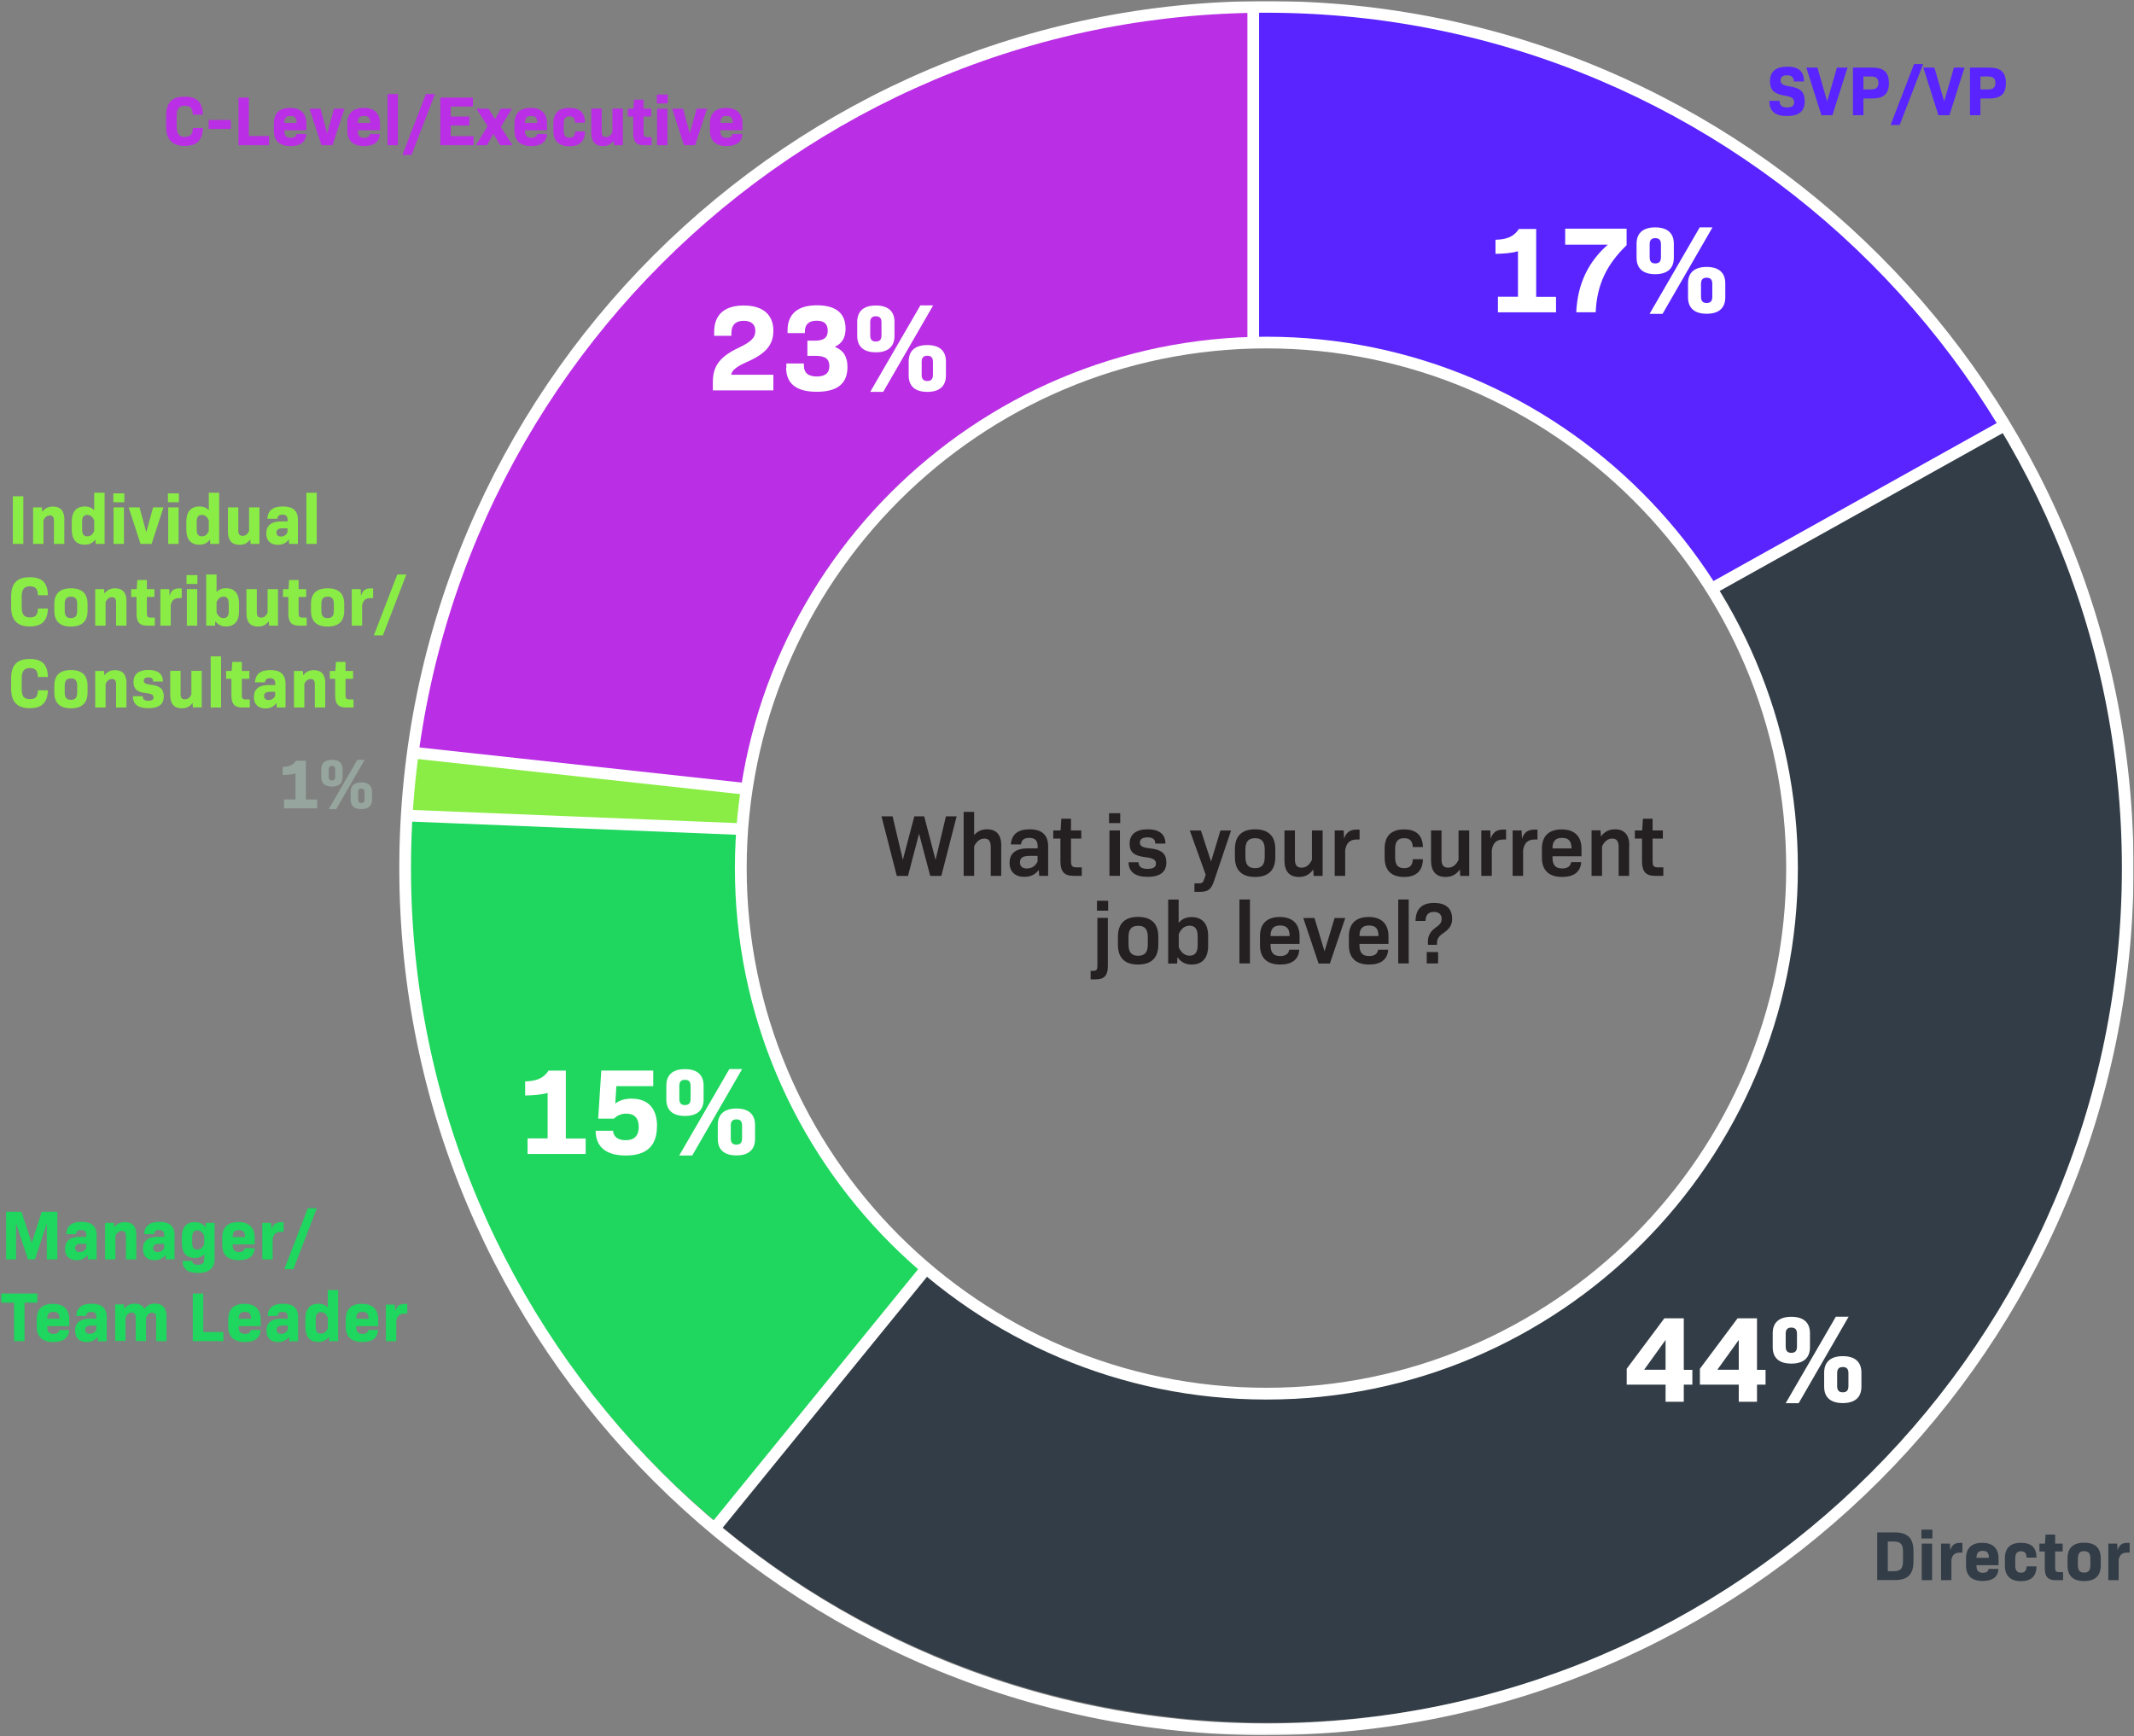<svg xmlns="http://www.w3.org/2000/svg" xmlns:xlink="http://www.w3.org/1999/xlink" width="1251" height="1018"><rect width="100%" height="100%" fill="#808080" stroke="none"/><defs><path id="a" d="M0 0h1250v1016.728H0z"/><path id="c" d="M0 0h1250v1016.728H0z"/><path id="e" d="M0 0h1250v1016.728H0z"/><path id="g" d="M0 0h1250v1016.728H0z"/><path id="i" d="M0 0h1250v1016.728H0z"/><path id="m" d="M0 0h1250v1016.728H0z"/><path id="o" d="M0 0h1250v1016.728H0z"/><path id="q" d="M0 0h1250v1016.728H0z"/><path id="s" d="M0 0h1250v1016.728H0z"/><path id="u" d="M0 0h1250v1016.728H0z"/><path id="w" d="M0 0h1250v1016.728H0z"/><path id="y" d="M0 0h1250v1016.728H0z"/><path id="A" d="M0 0h1250v1016.728H0z"/><path id="C" d="M0 0h1250v1016.728H0z"/><path id="E" d="M0 0h1250v1016.728H0z"/><path id="G" d="M0 0h1250v1016.728H0z"/><path id="I" d="M0 0h1250v1016.728H0z"/><path id="K" d="M0 0h1250v1016.728H0z"/><path id="M" d="M0 0h1250v1016.728H0z"/><path id="O" d="M0 0h1250v1016.728H0z"/><path id="Q" d="M0 0h1250v1016.728H0z"/><path id="S" d="M0 0h1250v1016.728H0z"/><path id="U" d="M0 0h1250v1016.728H0z"/><path id="W" d="M0 0h1250v1016.728H0z"/><path id="k" d="M196.794 504.911c0-170.173 137.944-308.117 308.176-308.117S813.146 334.738 813.146 504.91c0 170.173-137.944 308.176-308.176 308.176S196.794 675.143 196.794 504.911M0 504.911c0 278.9 226.07 504.911 504.911 504.911 278.84 0 504.911-226.07 504.911-504.911C1009.822 226.071 783.81 0 504.911 0 226.011 0 0 226.07 0 504.911"/></defs><g fill="none" fill-rule="evenodd" transform="translate(.75 .62)"><path fill="#241F21" fill-rule="nonzero" d="m560.042 477.995-8.972 34.944h-6.493l-6.552-24.791-6.493 24.791h-6.552l-8.972-34.944h6.493l6.021 25.499 6.729-25.499h5.784l6.67 25.558 6.08-25.558z"/><mask id="b" fill="#fff"><use xlink:href="#a"/></mask><g fill="#241F21" fill-rule="nonzero" mask="url(#b)"><path d="M586.19 495.29v17.59h-6.139V495.82c0-3.305-1.24-4.781-3.719-4.781s-4.545 1.476-6.02 4.545v17.295h-6.139v-37.482h6.139v13.576c2.066-2.302 4.486-3.364 7.555-3.364 5.549 0 8.382 3.305 8.382 9.68m21.25 9.267v-3.365h-4.84c-3.956 0-5.49 1.3-5.49 3.778 0 2.302 1.357 3.6 4.073 3.6 2.833 0 4.899-1.357 6.256-4.013m6.198-8.913v17.236h-5.253l-.236-3.483c-2.007 2.715-4.782 4.073-8.5 4.073-5.313 0-8.618-2.951-8.618-8.205 0-5.49 3.542-8.5 10.802-8.5h5.666v-1.18c0-3.365-1.475-4.958-4.899-4.958-3.128 0-4.722 1.357-4.84 3.836h-5.962c.414-5.843 4.014-8.853 11.038-8.853s10.802 3.187 10.802 10.034m19.715 12.277v4.959h-4.958c-5.313 0-7.556-2.538-7.556-8.5v-13.34h-4.19v-4.781h4.308l.414-6.847h5.666v6.847h6.02v4.781h-6.02v13.163c0 2.951.708 3.718 3.306 3.718h3.01Z"/></g><path fill="#241F21" fill-rule="nonzero" d="M649.643 486.259h6.14v26.62h-6.14v-26.62Zm-.236-10.094h6.552v5.785h-6.552v-5.785Z"/><mask id="d" fill="#fff"><use xlink:href="#c"/></mask><g fill="#241F21" fill-rule="nonzero" mask="url(#d)"><path d="M660.8 504.911h5.903c0 2.598 1.652 3.896 5.312 3.896 3.246 0 4.9-1.062 4.9-3.128 0-2.184-1.654-3.188-6.14-3.719-6.788-.826-9.326-2.951-9.326-7.91 0-5.489 3.778-8.44 10.566-8.44s10.448 2.892 10.448 8.381H676.5c0-2.479-1.417-3.66-4.545-3.66-2.951 0-4.486 1.122-4.486 3.011 0 2.125 1.535 2.952 5.902 3.424 6.966.767 9.622 3.187 9.622 8.263 0 5.608-3.719 8.441-10.98 8.441-7.26 0-11.155-2.892-11.155-8.618m60.089-18.593-9.917 29.395c-1.711 5.135-3.541 6.611-8.263 6.611h-3.306v-4.958h2.656c1.712 0 2.48-.531 3.01-2.361l.945-2.656-9.326-25.972h6.493l5.961 18.18 5.49-18.18h6.198l.059-.059Zm19.714 15.524v-4.368c0-4.545-1.77-6.61-5.666-6.61-3.896 0-5.667 2.065-5.667 6.61v4.368c0 4.545 1.771 6.61 5.667 6.61s5.666-2.065 5.666-6.61m-17.471.118v-4.663c0-7.673 4.013-11.628 11.805-11.628 7.791 0 11.864 3.895 11.864 11.628v4.663c0 7.732-4.073 11.628-11.864 11.628-7.792 0-11.805-3.896-11.805-11.628m51.412-15.642v26.68h-5.254l-.236-3.778c-2.184 3.01-4.84 4.368-8.382 4.368-5.607 0-8.5-3.305-8.5-9.68v-17.59h6.14v17.059c0 3.364 1.239 4.78 3.836 4.78 2.597 0 4.604-1.416 6.139-4.603v-17.236H774.603Zm21.662-.531v5.843h-1.416c-4.132 0-6.257 1.771-7.025 6.198v15.11h-6.138v-26.62h5.253l.236 4.9c1.18-3.72 3.424-5.372 7.201-5.372h1.89v-.06Zm14.698 16.468v-5.253c0-7.438 3.896-11.274 11.392-11.274 7.083 0 10.86 3.423 11.038 10.33h-5.903c-.236-3.601-1.77-5.195-5.076-5.195-3.6 0-5.312 1.889-5.312 6.257v5.076c0 4.368 1.711 6.257 5.312 6.257 3.305 0 4.9-1.594 5.076-5.253h5.903c-.177 6.906-3.955 10.388-11.038 10.388-7.496 0-11.392-3.837-11.392-11.333m49.582-15.937v26.68h-5.253l-.237-3.778c-2.184 3.01-4.84 4.368-8.381 4.368-5.608 0-8.5-3.305-8.5-9.68v-17.59h6.139v17.059c0 3.364 1.24 4.78 3.836 4.78 2.598 0 4.604-1.416 6.14-4.603v-17.236h6.256Zm21.604-.531v5.843h-1.358c-4.132 0-6.257 1.771-7.024 6.198v15.11h-6.139v-26.62h5.253l.236 4.9c1.181-3.72 3.424-5.372 7.202-5.372h1.889l-.06-.06Zm18.416 0v5.843h-1.417c-4.132 0-6.257 1.771-7.024 6.198v15.11h-6.139v-26.62h5.254l.236 4.9c1.18-3.72 3.423-5.372 7.2-5.372h1.89v-.06Zm8.795 11.097h11.156c0-4.31-1.712-6.198-5.549-6.198-3.837 0-5.607 1.889-5.607 6.198m0 5.43c0 4.31 1.77 6.316 5.666 6.316 3.247 0 4.958-1.417 5.254-3.719h5.902c-.354 5.726-4.309 8.677-11.156 8.677-7.791 0-11.864-3.896-11.864-11.333v-5.253c0-7.32 4.014-11.274 11.569-11.274 7.555 0 11.628 4.014 11.628 11.333v4.427h-17v.826Zm44.919-6.965v17.59h-6.14V495.82c0-3.305-1.239-4.78-3.718-4.78s-4.545 1.475-6.02 4.544v17.295h-6.14V486.2h5.254l.236 3.66c2.125-2.952 4.781-4.25 8.264-4.25 5.548 0 8.382 3.305 8.382 9.68m19.95 12.632v4.958h-4.958c-5.312 0-7.555-2.538-7.555-8.5v-13.34h-4.19v-4.78h4.308l.413-6.848h5.667v6.847h6.02v4.781h-6.02v13.163c0 2.951.708 3.719 3.305 3.719h3.01Zm-332.022 19.596h6.552v5.785h-6.552v-5.785Zm-3.66 41.083h1.417c1.888 0 2.479-.65 2.479-2.834v-28.214h6.138v28.274c0 5.37-2.065 7.732-6.906 7.732h-3.187v-4.958h.059Zm33.468-15.465v-4.368c0-4.545-1.77-6.611-5.667-6.611-3.895 0-5.666 2.066-5.666 6.61v4.369c0 4.545 1.77 6.61 5.666 6.61 3.896 0 5.667-2.065 5.667-6.61m-17.53.118v-4.663c0-7.674 4.013-11.628 11.804-11.628 7.792 0 11.865 3.895 11.865 11.628v4.663c0 7.732-4.073 11.628-11.865 11.628-7.791 0-11.805-3.896-11.805-11.628m46.749-5.194c0-4.073-1.712-5.962-4.663-5.962-2.951 0-5.017 1.77-6.434 4.958v7.674c1.417 3.246 3.6 4.958 6.434 4.958 3.01 0 4.663-1.948 4.663-5.962v-5.725.059Zm6.139 0v5.843c0 7.26-3.483 10.98-9.68 10.98-3.601 0-6.198-1.359-8.323-4.31l-.177 3.719h-5.254V526.81h6.139v13.635c2.007-2.36 4.427-3.364 7.614-3.364 6.14 0 9.68 3.777 9.68 11.038"/></g><path fill="#241F21" fill-rule="nonzero" d="M725.846 526.751h6.139v37.482h-6.139z"/><mask id="f" fill="#fff"><use xlink:href="#e"/></mask><path fill="#241F21" fill-rule="nonzero" d="M744.086 548.177h11.156c0-4.309-1.712-6.197-5.549-6.197-3.837 0-5.607 1.888-5.607 6.197m0 5.43c0 4.31 1.77 6.317 5.666 6.317 3.247 0 4.958-1.417 5.253-3.72h5.903c-.354 5.726-4.309 8.678-11.156 8.678-7.791 0-11.864-3.896-11.864-11.333v-5.254c0-7.319 4.014-11.274 11.569-11.274 7.555 0 11.628 4.014 11.628 11.333v4.427h-17v.827Z" mask="url(#f)"/><path fill="#241F21" fill-rule="nonzero" d="m787.883 537.612-9.031 26.679h-6.611l-8.972-26.679h6.552l5.903 19.537 5.902-19.537z"/><mask id="h" fill="#fff"><use xlink:href="#g"/></mask><path fill="#241F21" fill-rule="nonzero" d="M796.206 548.177h11.156c0-4.309-1.712-6.197-5.549-6.197-3.836 0-5.607 1.888-5.607 6.197m0 5.43c0 4.31 1.77 6.317 5.666 6.317 3.247 0 4.959-1.417 5.254-3.72h5.902c-.354 5.726-4.309 8.678-11.156 8.678-7.791 0-11.864-3.896-11.864-11.333v-5.254c0-7.319 4.014-11.274 11.57-11.274 7.555 0 11.627 4.014 11.627 11.333v4.427h-17v.827Z" mask="url(#h)"/><path fill="#241F21" fill-rule="nonzero" d="M818.931 526.751h6.139v37.482h-6.139z"/><mask id="j" fill="#fff"><use xlink:href="#i"/></mask><g fill-rule="nonzero" mask="url(#j)"><path fill="#241F21" d="M835.635 557.562h6.67v6.67h-6.67v-6.67Zm.65-5.548c0-4.014 1.357-6.552 4.84-8.972 2.478-1.771 3.246-2.952 3.246-4.958 0-2.598-1.653-4.073-4.545-4.073-3.188 0-4.9 1.83-4.9 5.312h-5.843c0-6.906 3.719-10.566 10.802-10.566s10.624 3.365 10.624 9.208c0 3.542-1.298 5.844-4.84 8.264-3.01 2.007-4.013 3.542-4.013 6.08v1.003h-5.313v-1.24l-.059-.058Z"/><path fill="#96A69E" d="M185.165 468.078v5.254h-19.42v-5.254h6.73V452.85c-2.362.708-5.018.826-7.497.885v-4.722c3.896-.06 6.198-1.122 7.791-3.6h5.785v22.724h6.67l-.059-.059Zm2.42-13.044v-4.664c0-3.6 2.184-5.489 6.257-5.489 4.073 0 6.257 1.889 6.257 5.49v4.663c0 3.6-2.184 5.489-6.257 5.489-4.073 0-6.257-1.889-6.257-5.49m21.131-10.152h4.31l-16.705 28.923h-4.368l16.763-28.923Zm-12.985 9.975v-4.308c0-1.417-.59-2.066-1.89-2.066-1.298 0-1.888.649-1.888 2.066v4.308c0 1.417.59 2.125 1.889 2.125 1.298 0 1.889-.649 1.889-2.125m9.09 13.4v-4.664c0-3.6 2.184-5.49 6.257-5.49 4.072 0 6.256 1.89 6.256 5.49v4.663c0 3.601-2.184 5.49-6.256 5.49-4.073 0-6.257-1.889-6.257-5.49m8.145-.177v-4.309c0-1.416-.649-2.066-1.888-2.066-1.24 0-1.89.65-1.89 2.066v4.31c0 1.416.591 2.124 1.89 2.124 1.298 0 1.888-.649 1.888-2.125"/></g><g transform="translate(234.512 1.653)"><mask id="l" fill="#fff"><use xlink:href="#k"/></mask><g fill-rule="nonzero" mask="url(#l)"><path fill="#333D47" d="M943.83 246.789 497.829 497.474 186.523 891.769c87.418 72.485 199.627 116.046 322.107 116.046 278.84 0 504.911-226.07 504.911-504.911 0-93.498-25.44-181.034-69.71-256.115"/><path fill="#5924FF" d="M507.154 493.696 941.647 243.07C853.344 96.213 692.437-2.066 508.63-2.066c-3.305 0-6.67 0-9.975.118l8.5 495.644Z"/><path fill="#BA2EE5" d="m507.154 493.696-8.5-495.644C245.02 2.952 37.247 194.846 7.38 441.576l499.716 52.12h.06Z"/><path fill="#8AED45" d="M7.438 441.576c-1.299 10.683-2.243 21.485-2.893 32.405l502.61 19.774-499.717-52.12v-.06Z"/><path fill="#1FD65E" d="m187.29 892.36 319.864-398.664L4.545 473.922a520.673 520.673 0 0 0-.826 28.923c0 156.774 71.48 296.902 183.572 389.515"/></g></g><mask id="n" fill="#fff"><use xlink:href="#m"/></mask><path fill="#FFF" fill-rule="nonzero" d="M741.665 203.64c-168.047 0-304.693 136.706-304.693 304.695 0 167.988 136.705 304.693 304.693 304.693 167.99 0 304.694-136.705 304.694-304.693 0-167.99-136.705-304.694-304.694-304.694m0 616.293c-171.825 0-311.6-139.774-311.6-311.54 0-171.767 139.775-311.6 311.6-311.6 171.826 0 311.541 139.774 311.541 311.6 0 171.825-139.774 311.54-311.54 311.54m0-813.087c-276.539 0-501.488 224.95-501.488 501.488s224.95 501.487 501.487 501.487c276.539 0 501.488-225.008 501.488-501.487 0-276.48-225.008-501.488-501.488-501.488m0 1009.881c-280.315 0-508.334-228.019-508.334-508.334C233.331 228.078 461.35 0 741.665 0 1021.981 0 1250 228.078 1250 508.335c0 280.256-228.019 508.334-508.335 508.334" mask="url(#n)"/><path fill="#FFF" fill-rule="nonzero" d="M730.51 3.778h6.847v196.026h-6.847zM998.837 342.763l173.158-96.577 3.336 5.98-173.159 96.577zM415.314 893.554l123.017-151.102 5.31 4.323-123.017 151.102zM237.734 480.972l.278-6.841 195.04 7.902-.278 6.841zM240.96 444.038l.742-6.807 193.289 21.066-.742 6.807z"/><mask id="p" fill="#fff"><use xlink:href="#o"/></mask><path fill="#BA2EE5" fill-rule="nonzero" d="M96.626 73.665v-6.257c0-7.791 3.424-11.333 10.86-11.333 7.438 0 10.508 3.305 10.685 10.566h-5.844c-.118-3.66-1.417-5.254-4.722-5.254-3.424 0-4.781 1.712-4.781 6.14v5.96c0 4.428 1.298 6.14 4.78 6.14 3.484 0 4.605-1.535 4.723-5.195h5.844c-.177 7.201-3.542 10.507-10.684 10.507-7.142 0-10.86-3.6-10.86-11.333" mask="url(#p)"/><path fill="#BA2EE5" fill-rule="nonzero" d="M121.535 69.71h12.986v5.253h-12.986zM156.951 79.154v5.372h-17.944v-27.92h6.139v22.548z"/><mask id="r" fill="#fff"><use xlink:href="#q"/></mask><path fill="#BA2EE5" fill-rule="nonzero" d="M165.923 71.422h7.26c0-2.892-1.062-4.073-3.6-4.073-2.539 0-3.66 1.18-3.66 4.073m0 4.663c0 2.774 1.121 4.132 3.719 4.132 2.066 0 3.246-.827 3.364-2.302h5.785c-.236 4.663-3.424 7.083-9.208 7.083-6.493 0-9.799-3.07-9.799-9.09v-4.191c0-5.962 3.306-9.09 9.503-9.09 6.198 0 9.563 3.246 9.563 9.208v3.896h-12.986v.413l.059-.06Z" mask="url(#r)"/><path fill="#BA2EE5" fill-rule="nonzero" d="m201.162 63.099-7.024 21.427h-6.434l-7.024-21.427h6.433l3.955 14.58 3.955-14.58z"/><mask id="t" fill="#fff"><use xlink:href="#s"/></mask><path fill="#BA2EE5" fill-rule="nonzero" d="M209.012 71.422h7.26c0-2.892-1.062-4.073-3.6-4.073-2.538 0-3.66 1.18-3.66 4.073m0 4.663c0 2.774 1.122 4.132 3.719 4.132 2.066 0 3.246-.827 3.364-2.302h5.785c-.236 4.663-3.424 7.083-9.208 7.083-6.493 0-9.799-3.07-9.799-9.09v-4.191c0-5.962 3.306-9.09 9.563-9.09 6.256 0 9.562 3.246 9.562 9.208v3.896h-13.045v.413l.06-.06Z" mask="url(#t)"/><path fill="#BA2EE5" fill-rule="nonzero" d="M226.425 54.54h6.08v29.985h-6.08zM248.914 54.54h5.312l-13.753 35.711h-5.312zM276.892 79.213v5.313h-19.537v-27.92h19.124v5.254h-12.986v5.843h10.92v5.254h-10.92v6.256zM292.534 84.526l-4.072-6.729-3.66 6.729h-6.552l6.847-11.156-6.552-10.271h7.142l3.778 6.198 3.364-6.198h6.552l-6.552 10.684 6.848 10.743z"/><mask id="v" fill="#fff"><use xlink:href="#u"/></mask><g fill="#BA2EE5" fill-rule="nonzero" mask="url(#v)"><path d="M306.996 71.422h7.26c0-2.892-1.063-4.073-3.6-4.073-2.539 0-3.66 1.18-3.66 4.073m0 4.663c0 2.774 1.121 4.132 3.718 4.132 2.066 0 3.247-.826 3.365-2.302h5.784c-.236 4.663-3.423 7.083-9.208 7.083-6.493 0-9.798-3.07-9.798-9.09v-4.19c0-5.962 3.305-9.09 9.503-9.09s9.562 3.246 9.562 9.207v3.896h-12.985v.413l.059-.059Zm16.645-.177v-4.19c0-6.021 3.188-9.09 9.385-9.09 6.198 0 9.09 2.832 9.15 8.676h-5.785c-.118-2.48-1.004-3.719-3.306-3.719s-3.364 1.299-3.364 4.25v4.132c0 2.892 1.062 4.191 3.364 4.191 2.302 0 3.188-1.299 3.306-3.719h5.784c-.059 5.844-3.128 8.677-9.149 8.677-6.02 0-9.385-3.07-9.385-9.09M364.37 63.1v21.427h-5.194l-.177-2.656c-1.653 2.184-3.66 3.128-6.316 3.128-4.486 0-6.788-2.597-6.788-7.732V63.04h6.08v13.694c0 2.066.767 3.01 2.479 3.01 1.712 0 2.892-.826 3.837-2.892V63.04h6.08v.06Zm16.823 16.646v4.78h-4.486c-4.368 0-6.257-2.065-6.257-6.964v-9.858h-3.128V63.1h3.246l.354-5.312h5.608v5.312h4.427v4.604h-4.427v9.504c0 2.007.472 2.597 2.243 2.597h2.36l.06-.06Z"/></g><path fill="#BA2EE5" fill-rule="nonzero" d="M384.438 63.1h6.08v21.426h-6.08V63.099Zm-.118-8.265h6.375v5.195h-6.375v-5.195ZM413.715 63.099l-6.965 21.427h-6.493l-6.965-21.427h6.375l3.955 14.58 4.014-14.58z"/><mask id="x" fill="#fff"><use xlink:href="#w"/></mask><g fill-rule="nonzero" mask="url(#x)"><path fill="#BA2EE5" d="M421.566 71.422h7.26c0-2.893-1.063-4.073-3.6-4.073-2.539 0-3.66 1.18-3.66 4.073m0 4.663c0 2.774 1.121 4.132 3.718 4.132 2.066 0 3.247-.827 3.365-2.302h5.784c-.236 4.663-3.423 7.083-9.208 7.083-6.493 0-9.798-3.07-9.798-9.09v-4.191c0-5.962 3.305-9.09 9.503-9.09s9.562 3.246 9.562 9.208v3.896h-12.985v.413l.059-.06Z"/><path fill="#5924FF" d="M1036.443 58.495h6.02c0 2.715 1.535 3.896 4.486 3.896 2.716 0 4.073-1.004 4.073-3.01 0-2.303-1.475-3.306-5.607-3.955-6.198-1.004-8.56-3.306-8.56-8.382 0-5.726 3.483-8.559 10.153-8.559s9.799 2.774 9.799 8.677h-5.962c0-2.42-1.298-3.66-3.955-3.66-2.656 0-3.836 1.122-3.836 2.952 0 2.065 1.416 3.01 5.371 3.6 6.552.945 8.795 3.424 8.795 8.736 0 5.785-3.424 8.618-10.389 8.618s-10.33-2.774-10.33-8.913"/></g><path fill="#5924FF" fill-rule="nonzero" d="m1082.306 39.016-8.854 27.92h-6.434l-8.853-27.92h6.492l5.726 19.833 5.726-19.833z"/><mask id="z" fill="#fff"><use xlink:href="#y"/></mask><path fill="#5924FF" fill-rule="nonzero" d="M1100.427 48.047c0-2.656-1.298-3.836-4.427-3.836h-4.368v7.614H1096c3.129 0 4.427-1.18 4.427-3.837m6.14.118c0 6.375-3.011 9.031-10.035 9.031h-4.9v9.799h-6.138v-27.92h11.038c7.083 0 10.034 2.716 10.034 9.09" mask="url(#z)"/><path fill="#5924FF" fill-rule="nonzero" d="M1121.323 36.95h5.312l-13.753 35.711h-5.312zM1150.895 39.016l-8.854 27.92h-6.434l-8.854-27.92h6.493l5.726 19.833 5.725-19.833z"/><mask id="B" fill="#fff"><use xlink:href="#A"/></mask><g fill-rule="nonzero" mask="url(#B)"><path fill="#5924FF" d="M1169.016 48.047c0-2.656-1.299-3.837-4.427-3.837h-4.368v7.615h4.368c3.128 0 4.427-1.18 4.427-3.837m6.139.118c0 6.375-3.01 9.031-10.035 9.031h-4.899v9.798h-6.139V39.016h11.038c7.083 0 10.035 2.715 10.035 9.09"/><path fill="#333D47" d="M1114.83 909.064c0-4.368-1.417-5.903-5.549-5.903h-3.364v17.413h3.364c4.132 0 5.549-1.535 5.549-5.903v-5.666.059Zm6.138-.177v5.902c0 7.615-3.305 10.98-10.86 10.98h-10.389v-27.92h10.389c7.496 0 10.86 3.423 10.86 10.979"/></g><path fill="#333D47" fill-rule="nonzero" d="M1125.809 904.401h6.08v21.427h-6.08V904.4Zm-.177-8.205h6.433v5.195h-6.433v-5.195Z"/><mask id="D" fill="#fff"><use xlink:href="#C"/></mask><g fill="#333D47" fill-rule="nonzero" mask="url(#D)"><path d="M1149.656 903.988v5.667h-1.18c-3.188 0-4.664 1.18-5.254 4.19v11.983h-6.08V904.4h5.194l.236 3.955c.827-3.01 2.539-4.368 5.49-4.368h1.594Zm8.263 8.736h7.26c0-2.892-1.062-4.073-3.6-4.073-2.538 0-3.66 1.18-3.66 4.073m0 4.663c0 2.774 1.122 4.132 3.719 4.132 2.066 0 3.246-.826 3.364-2.302h5.785c-.236 4.663-3.424 7.083-9.208 7.083-6.493 0-9.798-3.07-9.798-9.09v-4.19c0-5.962 3.305-9.09 9.503-9.09s9.562 3.246 9.562 9.207v3.896h-13.045v.413l.118-.059Zm16.646-.177v-4.19c0-6.021 3.187-9.09 9.385-9.09s9.09 2.832 9.149 8.676h-5.785c-.118-2.48-1.003-3.719-3.305-3.719-2.302 0-3.365 1.299-3.365 4.25v4.132c0 2.892 1.063 4.191 3.365 4.191 2.302 0 3.187-1.299 3.305-3.719h5.785c-.06 5.844-3.187 8.677-9.15 8.677-5.96 0-9.384-3.07-9.384-9.09m34.117 3.719v4.78h-4.486c-4.368 0-6.257-2.065-6.257-6.964v-9.858h-3.128v-4.604h3.246l.354-5.312h5.608v5.312h4.427v4.604h-4.427v9.504c0 2.007.472 2.597 2.243 2.597h2.36l.06-.06Zm15.996-4.073v-3.719c0-3.128-1.062-4.427-3.66-4.427-2.597 0-3.66 1.299-3.66 4.427v3.719c0 3.128 1.063 4.427 3.66 4.427 2.598 0 3.66-1.299 3.66-4.427m-13.399.118v-3.955c0-6.138 3.246-9.267 9.74-9.267 6.492 0 9.739 3.07 9.739 9.267v3.955c0 6.139-3.247 9.267-9.74 9.267s-9.739-3.07-9.739-9.267m36.42-13.104v5.667h-1.181c-3.188 0-4.663 1.18-5.254 4.19v11.983h-6.08V904.4h5.195l.236 3.955c.826-3.01 2.48-4.368 5.49-4.368h1.593Z"/></g><path fill="#1FD65E" fill-rule="nonzero" d="m23.729 709.85-5.903 18.239-5.962-18.239H2.833v27.92h5.844v-21.073l6.965 21.073h4.132l6.906-21.073v21.073h6.198v-27.92z"/><mask id="F" fill="#fff"><use xlink:href="#E"/></mask><g fill="#1FD65E" fill-rule="nonzero" mask="url(#F)"><path d="M49.819 731.1v-2.48h-2.834c-2.774 0-3.66.945-3.66 2.48 0 1.535.886 2.36 2.657 2.36 1.77 0 3.01-.825 3.837-2.42m6.08-7.082v13.812h-5.136l-.177-2.656c-1.476 2.066-3.6 3.128-6.434 3.128-4.25 0-6.788-2.361-6.788-6.67 0-4.545 2.833-7.024 8.559-7.024h3.955v-.708c0-2.243-.886-3.306-3.01-3.306-2.126 0-2.893.945-3.011 2.42h-5.844c.354-4.78 3.188-7.201 9.09-7.201 5.903 0 8.854 2.538 8.854 8.146m23.198-.355v14.226h-6.08v-13.694c0-2.007-.767-3.01-2.361-3.01-1.594 0-2.892.944-3.778 2.833v13.87h-6.08v-21.426h5.195l.177 2.597c1.653-2.125 3.6-3.069 6.257-3.069 4.427 0 6.729 2.597 6.729 7.732m16.29 7.497v-2.48h-2.832c-2.775 0-3.66.945-3.66 2.48 0 1.535.885 2.36 2.656 2.36 1.771 0 3.01-.825 3.837-2.42m6.08-7.082v13.812h-5.136l-.177-2.656c-1.475 2.066-3.6 3.128-6.434 3.128-4.25 0-6.788-2.361-6.788-6.67 0-4.545 2.834-7.024 8.56-7.024h3.954v-.708c0-2.243-.885-3.306-3.01-3.306s-2.893.945-3.01 2.42H83.7c.354-4.78 3.187-7.201 9.09-7.201 5.902 0 8.854 2.538 8.854 8.146m17.353 4.84v-4.722c-.885-2.125-2.243-3.247-4.072-3.247-1.83 0-3.01 1.122-3.01 3.896v3.423c0 2.775 1.003 3.896 2.95 3.896 1.948 0 3.306-1.121 4.132-3.305m6.08-12.337v20.837c0 5.843-3.187 8.558-9.798 8.558-5.726 0-8.854-2.066-9.09-7.083h5.725c.177 1.653 1.18 2.302 3.306 2.302 2.656 0 3.777-1.003 3.777-3.777v-2.48c-1.416 1.535-3.246 2.243-5.548 2.243-4.9 0-7.614-3.01-7.614-8.794v-3.483c0-5.785 2.774-8.795 7.614-8.795 2.715 0 4.663.944 6.257 3.07l.177-2.598h5.194Zm10.566 8.323h7.26c0-2.892-1.062-4.073-3.6-4.073-2.539 0-3.66 1.18-3.66 4.073m0 4.663c0 2.774 1.121 4.132 3.718 4.132 2.066 0 3.247-.826 3.365-2.302h5.785c-.237 4.663-3.424 7.083-9.209 7.083-6.492 0-9.798-3.07-9.798-9.09v-4.19c0-5.963 3.306-9.09 9.503-9.09 6.198 0 9.563 3.245 9.563 9.207v3.896h-12.986v.413l.059-.059Zm29.867-13.399v5.667h-1.18c-3.129 0-4.664 1.18-5.254 4.19v11.983h-6.08v-21.427h5.195l.236 3.955c.826-3.01 2.48-4.368 5.49-4.368h1.593Z"/></g><path fill="#1FD65E" fill-rule="nonzero" d="M179.676 707.784h5.312l-13.753 35.711h-5.312zM0 757.78v5.371h7.496v22.548h6.139v-22.548h7.496v-5.371z"/><mask id="H" fill="#fff"><use xlink:href="#G"/></mask><g fill="#1FD65E" fill-rule="nonzero" mask="url(#H)"><path d="M26.916 772.595h7.26c0-2.892-1.063-4.073-3.6-4.073-2.539 0-3.66 1.18-3.66 4.073m0 4.722c0 2.774 1.121 4.132 3.718 4.132 2.066 0 3.247-.826 3.365-2.302h5.784c-.236 4.663-3.423 7.083-9.208 7.083-6.493 0-9.798-3.07-9.798-9.149v-4.19c0-5.963 3.305-9.09 9.503-9.09s9.562 3.245 9.562 9.207v3.896H26.857v.413h.059Zm28.805 1.712v-2.48h-2.834c-2.774 0-3.66.945-3.66 2.48 0 1.535.886 2.36 2.657 2.36 1.77 0 3.01-.825 3.837-2.42m6.08-7.023v13.812h-5.136l-.177-2.656c-1.476 2.066-3.6 3.128-6.434 3.128-4.25 0-6.788-2.361-6.788-6.67 0-4.545 2.833-7.024 8.559-7.024h3.955v-.708c0-2.243-.886-3.306-3.01-3.306-2.126 0-2.893.945-3.011 2.42h-5.844c.295-4.78 3.188-7.201 9.09-7.201 5.903 0 8.854 2.538 8.854 8.146m35.003-.768v14.58h-6.08v-13.93c0-1.89-.826-2.775-2.302-2.775-1.475 0-2.597.886-3.6 2.893v13.753H78.8v-13.93c0-1.89-.886-2.775-2.361-2.775-1.476 0-2.656.886-3.6 2.893v13.753h-6.08v-21.427h5.194l.177 2.656c1.535-2.184 3.423-3.128 6.08-3.128 2.656 0 4.663 1.003 5.725 3.01 1.653-2.184 3.6-3.01 6.139-3.01 4.368 0 6.788 2.538 6.788 7.32"/></g><path fill="#1FD65E" fill-rule="nonzero" d="M130.212 780.328v5.371h-17.944V757.78h6.139v22.548z"/><mask id="J" fill="#fff"><use xlink:href="#I"/></mask><g fill="#1FD65E" fill-rule="nonzero" mask="url(#J)"><path d="M139.184 772.596h7.26c0-2.893-1.063-4.073-3.6-4.073-2.539 0-3.66 1.18-3.66 4.073m0 4.722c0 2.774 1.121 4.131 3.718 4.131 2.066 0 3.247-.826 3.365-2.302h5.784c-.236 4.664-3.423 7.084-9.208 7.084-6.493 0-9.798-3.07-9.798-9.15v-4.19c0-5.962 3.305-9.09 9.503-9.09s9.562 3.246 9.562 9.208v3.895h-12.985v.414h.059Zm28.746 1.711v-2.479h-2.834c-2.774 0-3.66.945-3.66 2.48 0 1.534.886 2.36 2.657 2.36 1.77 0 3.01-.826 3.837-2.42m6.08-7.024v13.812h-5.136l-.177-2.656c-1.476 2.066-3.6 3.129-6.434 3.129-4.25 0-6.788-2.361-6.788-6.67 0-4.545 2.833-7.025 8.559-7.025h3.955v-.708c0-2.243-.886-3.305-3.01-3.305-2.126 0-2.893.944-3.011 2.42h-5.844c.354-4.781 3.188-7.201 9.09-7.201 5.903 0 8.854 2.538 8.854 8.145m17.354 6.139v-6.02c-.885-2.185-2.243-3.306-4.132-3.306-1.889 0-2.951 1.121-2.951 3.896v4.78c0 2.775 1.003 3.896 3.01 3.896 2.007 0 3.247-1.121 4.073-3.246m6.08-22.312v29.985h-5.195l-.177-2.597c-1.593 2.125-3.6 3.07-6.256 3.07-4.9 0-7.615-3.01-7.615-8.795v-4.781c0-5.785 2.774-8.854 7.615-8.854 2.302 0 4.131.708 5.548 2.243v-10.271h6.08Zm10.565 16.882h7.26c0-2.893-1.062-4.073-3.6-4.073-2.538 0-3.66 1.18-3.66 4.073m0 4.722c0 2.774 1.122 4.131 3.72 4.131 2.065 0 3.246-.826 3.364-2.302h5.784c-.236 4.664-3.423 7.084-9.208 7.084-6.493 0-9.798-3.07-9.798-9.15v-4.19c0-5.962 3.305-9.09 9.503-9.09s9.562 3.246 9.562 9.208v3.895H207.95v.414h.118Zm29.927-13.458v5.666h-1.18c-3.13 0-4.664 1.18-5.254 4.191v11.982h-6.08v-21.426h5.195l.236 3.955c.826-3.01 2.479-4.368 5.43-4.368h1.653Z"/></g><path fill="#8AED45" fill-rule="nonzero" d="M6.788 290.35h6.139v27.919H6.788z"/><mask id="L" fill="#fff"><use xlink:href="#K"/></mask><g fill="#8AED45" fill-rule="nonzero" mask="url(#L)"><path d="M36.95 304.044v14.225h-6.08v-13.694c0-2.007-.767-3.01-2.36-3.01-1.594 0-2.893.944-3.778 2.833v13.871h-6.08v-21.426h5.194l.177 2.597c1.653-2.125 3.601-3.07 6.257-3.07 4.427 0 6.73 2.598 6.73 7.733m17.471 6.493v-6.02c-.826-2.185-2.243-3.306-4.132-3.306-1.889 0-2.951 1.121-2.951 3.896v4.78c0 2.775 1.003 3.896 3.01 3.896 2.007 0 3.247-1.121 4.073-3.246m6.08-22.312v29.985h-5.195l-.177-2.597c-1.593 2.125-3.541 3.07-6.257 3.07-4.899 0-7.614-3.01-7.614-8.795v-4.781c0-5.785 2.774-8.854 7.614-8.854 2.303 0 4.073.708 5.549 2.243v-10.271h6.08Z"/></g><path fill="#8AED45" fill-rule="nonzero" d="M65.814 296.843h6.08v21.427h-6.08v-21.427Zm-.118-8.204h6.434v5.194h-6.434v-5.194ZM95.091 296.843l-6.965 21.427h-6.493l-6.965-21.427h6.375l3.955 14.58 4.014-14.58zM97.866 296.843h6.08v21.427h-6.08v-21.427Zm-.177-8.204h6.433v5.194H97.69v-5.194Z"/><mask id="N" fill="#fff"><use xlink:href="#M"/></mask><g fill="#8AED45" fill-rule="nonzero" mask="url(#N)"><path d="M121.653 310.596v-6.02c-.886-2.185-2.243-3.306-4.132-3.306-1.889 0-2.951 1.121-2.951 3.896v4.78c0 2.775 1.003 3.896 3.01 3.896 2.007 0 3.246-1.121 4.073-3.246m6.08-22.312v29.985h-5.195l-.177-2.597c-1.594 2.125-3.541 3.07-6.257 3.07-4.899 0-7.614-3.01-7.614-8.795v-4.781c0-5.785 2.774-8.854 7.614-8.854 2.302 0 4.132.708 5.549 2.243v-10.271h6.08Zm23.61 8.559v21.426h-5.194l-.177-2.597c-1.653 2.184-3.66 3.129-6.316 3.129-4.486 0-6.788-2.598-6.788-7.733v-14.225h6.08v13.694c0 2.066.767 3.01 2.479 3.01 1.711 0 2.892-.826 3.836-2.892v-13.812h6.08Zm16.468 14.756v-2.479h-2.833c-2.774 0-3.66.945-3.66 2.48 0 1.534.886 2.36 2.598 2.36 1.711 0 3.01-.826 3.836-2.42m6.14-7.083v13.812h-5.136l-.177-2.656c-1.476 2.125-3.6 3.188-6.434 3.188-4.25 0-6.788-2.361-6.788-6.67 0-4.545 2.833-7.025 8.559-7.025h3.954v-.708c0-2.243-.885-3.305-3.01-3.305s-2.892.944-3.01 2.42h-5.903c.354-4.781 3.188-7.201 9.15-7.201 5.96 0 8.853 2.538 8.853 8.145"/></g><path fill="#8AED45" fill-rule="nonzero" d="M178.85 288.284h6.08v29.985h-6.08z"/><mask id="P" fill="#fff"><use xlink:href="#O"/></mask><g fill="#8AED45" fill-rule="nonzero" mask="url(#P)"><path d="M5.785 355.398v-6.257c0-7.732 3.424-11.333 10.86-11.333 7.438 0 10.508 3.305 10.685 10.566h-5.844c-.118-3.719-1.417-5.254-4.722-5.254-3.306 0-4.781 1.712-4.781 6.14v5.96c0 4.428 1.298 6.14 4.78 6.14 3.483 0 4.605-1.535 4.723-5.195h5.844c-.177 7.201-3.542 10.507-10.684 10.507-7.142 0-10.861-3.6-10.861-11.333m38.721 2.007v-3.719c0-3.128-1.062-4.427-3.66-4.427-2.597 0-3.659 1.299-3.659 4.427v3.719c0 3.128 1.062 4.427 3.66 4.427 2.597 0 3.66-1.299 3.66-4.427m-13.4.118v-3.955c0-6.139 3.247-9.208 9.74-9.208s9.739 3.07 9.739 9.208v3.955c0 6.138-3.246 9.267-9.74 9.267-6.492 0-9.739-3.07-9.739-9.267m42.263-5.49V366.2h-6.08v-13.694c0-2.007-.708-3.01-2.36-3.01-1.653 0-2.893.944-3.778 2.832V366.2h-6.08v-21.427h5.194l.177 2.597c1.653-2.125 3.601-3.07 6.257-3.07 4.427 0 6.73 2.598 6.73 7.733m16.586 9.386v4.78H85.53c-4.368 0-6.257-2.065-6.257-6.964v-9.858h-3.129v-4.604h3.247l.354-5.312h5.607v5.312h4.427v4.604h-4.427v9.503c0 2.007.473 2.598 2.243 2.598h2.362l.059-.06Zm15.76-17.06v5.667h-1.181c-3.128 0-4.663 1.181-5.253 4.191V366.2h-6.08v-21.427h5.194l.236 3.955c.827-3.01 2.48-4.368 5.43-4.368h1.654Z"/></g><path fill="#8AED45" fill-rule="nonzero" d="M108.785 344.773h6.08v21.426h-6.08v-21.426Zm-.177-8.205h6.375v5.194h-6.375v-5.194Z"/><mask id="R" fill="#fff"><use xlink:href="#Q"/></mask><g fill="#8AED45" fill-rule="nonzero" mask="url(#R)"><path d="M133.28 353.096c0-2.775-1.003-3.896-2.95-3.896-1.948 0-3.306 1.121-4.132 3.305v6.02c.885 2.126 2.243 3.247 4.132 3.247 1.888 0 3.01-1.121 3.01-3.895v-4.781h-.06Zm6.08 0v4.78c0 5.785-2.774 8.796-7.614 8.796-2.715 0-4.663-.945-6.257-3.07l-.177 2.597h-5.194v-29.985h6.08v10.27c1.416-1.534 3.246-2.242 5.548-2.242 4.9 0 7.615 3.01 7.615 8.794m22.843-8.263v21.426h-5.195l-.177-2.597c-1.652 2.184-3.66 3.129-6.315 3.129-4.486 0-6.788-2.598-6.788-7.733v-14.225h6.08v13.694c0 2.066.767 3.01 2.478 3.01 1.712 0 2.893-.826 3.837-2.892v-13.812h6.08Zm16.822 16.645v4.781h-4.486c-4.368 0-6.257-2.066-6.257-6.965v-9.857h-3.128v-4.604h3.247l.295-5.313h5.607v5.313h4.427v4.604h-4.427v9.503c0 2.007.472 2.597 2.243 2.597h2.361l.118-.059Zm15.937-4.073v-3.718c0-3.129-1.062-4.427-3.66-4.427-2.596 0-3.659 1.298-3.659 4.427v3.718c0 3.129 1.063 4.427 3.66 4.427 2.597 0 3.66-1.298 3.66-4.427m-13.4.118v-3.954c0-6.139 3.247-9.208 9.74-9.208s9.74 3.069 9.74 9.208v3.954c0 6.14-3.247 9.268-9.74 9.268s-9.74-3.07-9.74-9.268m36.42-13.103v5.666h-1.18c-3.13 0-4.664 1.18-5.254 4.191v11.982h-6.08v-21.426h5.194l.236 3.955c.827-3.01 2.48-4.368 5.43-4.368h1.654Z"/></g><path fill="#8AED45" fill-rule="nonzero" d="M232.15 336.214h5.313l-13.753 35.711h-5.313z"/><mask id="T" fill="#fff"><use xlink:href="#S"/></mask><g fill="#8AED45" fill-rule="nonzero" mask="url(#T)"><path d="M5.785 403.327v-6.257c0-7.732 3.424-11.333 10.86-11.333 7.438 0 10.508 3.305 10.685 10.566h-5.844c-.118-3.719-1.417-5.254-4.722-5.254-3.306 0-4.781 1.712-4.781 6.14v5.96c0 4.428 1.298 6.14 4.78 6.14 3.483 0 4.605-1.535 4.723-5.195h5.844c-.177 7.201-3.542 10.507-10.684 10.507-7.142 0-10.861-3.6-10.861-11.333m38.721 2.007v-3.719c0-3.128-1.062-4.427-3.66-4.427-2.597 0-3.659 1.299-3.659 4.427v3.719c0 3.128 1.062 4.427 3.66 4.427 2.597 0 3.66-1.299 3.66-4.427m-13.4.118v-3.955c0-6.139 3.247-9.208 9.74-9.208s9.739 3.07 9.739 9.208v3.955c0 6.138-3.246 9.267-9.74 9.267-6.492 0-9.739-3.07-9.739-9.267m42.263-5.43v14.225h-6.08v-13.694c0-2.007-.708-3.01-2.36-3.01-1.653 0-2.893.944-3.778 2.832v13.872h-6.08V392.76h5.194l.177 2.597c1.653-2.125 3.601-3.07 6.257-3.07 4.427 0 6.73 2.598 6.73 7.733m3.718 7.556h5.784c0 1.83 1.004 2.656 3.306 2.656 2.007 0 3.01-.59 3.01-1.948 0-1.535-1.18-2.184-4.368-2.538-5.312-.59-7.378-2.42-7.378-6.493 0-4.663 3.128-7.083 8.736-7.083 5.607 0 8.559 2.36 8.559 6.788h-5.785c0-1.653-.826-2.42-2.774-2.42-1.83 0-2.715.708-2.715 1.948 0 1.416 1.121 2.007 4.25 2.36 5.43.65 7.496 2.598 7.496 6.789 0 4.663-2.951 6.965-9.031 6.965s-9.09-2.302-9.09-7.083m40.374-14.816v21.427h-5.195l-.177-2.598c-1.652 2.184-3.66 3.129-6.315 3.129-4.486 0-6.788-2.597-6.788-7.733v-14.225h6.08v13.694c0 2.066.767 3.01 2.478 3.01 1.712 0 2.893-.826 3.837-2.892v-13.812h6.08Z"/></g><path fill="#8AED45" fill-rule="nonzero" d="M122.775 384.202h6.08v29.985h-6.08z"/><mask id="V" fill="#fff"><use xlink:href="#U"/></mask><g fill="#8AED45" fill-rule="nonzero" mask="url(#V)"><path d="M145.677 409.407v4.78h-4.486c-4.368 0-6.257-2.065-6.257-6.964v-9.858h-3.128v-4.604h3.246l.355-5.312h5.607v5.312h4.427v4.604h-4.427v9.504c0 2.007.472 2.597 2.243 2.597h2.361l.06-.06Zm14.875-1.948v-2.48h-2.833c-2.775 0-3.66.945-3.66 2.48 0 1.535.885 2.361 2.656 2.361 1.77 0 3.01-.826 3.837-2.42m6.08-7.024v13.812h-5.136l-.177-2.656c-1.476 2.125-3.6 3.187-6.434 3.187-4.25 0-6.788-2.36-6.788-6.67 0-4.545 2.834-7.024 8.56-7.024h3.954v-.708c0-2.243-.886-3.306-3.01-3.306-2.125 0-2.893.945-3.01 2.42h-5.903c.354-4.78 3.187-7.2 9.09-7.2 5.902 0 8.854 2.537 8.854 8.145m23.256-.413v14.225h-6.08v-13.694c0-2.007-.767-3.01-2.36-3.01-1.595 0-2.893.944-3.779 2.833v13.87h-6.08v-21.426h5.195l.177 2.598c1.653-2.125 3.6-3.07 6.257-3.07 4.427 0 6.729 2.597 6.729 7.733m16.527 9.385v4.78h-4.486c-4.368 0-6.257-2.065-6.257-6.964v-9.858h-3.128v-4.604h3.247l.354-5.312h5.607v5.312h4.427v4.604h-4.427v9.504c0 2.007.472 2.597 2.243 2.597h2.361l.06-.06Z"/></g><path fill="#FFF" fill-rule="nonzero" d="M975.646 802.463V784.99l-12.573 17.472h12.573Zm15.7 8.735h-5.016v10.035h-10.684v-10.035h-22.784v-9.326l22.075-29.572h11.393v30.222h5.017v8.676Zm27.212-8.735V784.99l-12.573 17.472h12.573Zm15.7 8.735h-5.016v10.035h-10.684v-10.035h-22.784v-9.326l22.076-29.572h11.392v30.222h5.017v8.676Z"/><mask id="X" fill="#fff"><use xlink:href="#W"/></mask><g fill="#FFF" fill-rule="nonzero" mask="url(#X)"><path d="M1082.838 812.025v-7.556c0-2.479-1.063-3.6-3.306-3.6-2.243 0-3.305 1.121-3.305 3.6v7.556c0 2.538 1.062 3.66 3.305 3.66 2.243 0 3.306-1.122 3.306-3.66m-14.226.354v-8.205c0-6.316 3.837-9.68 10.92-9.68s10.92 3.305 10.92 9.68v8.205c0 6.316-3.837 9.621-10.92 9.621s-10.92-3.305-10.92-9.621m-15.937-23.493v-7.555c0-2.42-1.062-3.6-3.305-3.6-2.243 0-3.306 1.12-3.306 3.6v7.555c0 2.539 1.063 3.66 3.306 3.66 2.243 0 3.305-1.121 3.305-3.66m22.725-17.53h7.556l-29.277 50.703h-7.615l29.395-50.703h-.059Zm-36.95 17.885v-8.205c0-6.316 3.837-9.621 10.92-9.621s10.92 3.305 10.92 9.62v8.206c0 6.315-3.837 9.62-10.92 9.62s-10.92-3.305-10.92-9.62M911.425 173.36v9.148h-34.058v-9.149h11.746v-26.68c-4.19 1.24-8.795 1.417-13.163 1.535v-8.264c6.848-.177 10.861-1.948 13.695-6.316h10.152v39.784h11.687l-.059-.059Zm41.378-39.844v9.622c-11.865 11.51-17.413 23.256-18.121 39.311H923.29c.708-16.35 6.965-29.513 18.475-39.606h-24.968v-9.386h36.006v.06Zm50.231 39.843v-7.555c0-2.48-1.062-3.6-3.305-3.6-2.243 0-3.306 1.12-3.306 3.6v7.555c0 2.538 1.063 3.66 3.306 3.66 2.243 0 3.305-1.122 3.305-3.66m-14.225.354v-8.204c0-6.316 3.836-9.622 10.92-9.622 7.083 0 10.92 3.306 10.92 9.622v8.204c0 6.316-3.837 9.622-10.92 9.622-7.084 0-10.92-3.306-10.92-9.622m-15.878-23.551v-7.556c0-2.479-1.063-3.6-3.306-3.6-2.243 0-3.305 1.121-3.305 3.6v7.556c0 2.538 1.062 3.66 3.305 3.66 2.243 0 3.306-1.122 3.306-3.66m22.666-17.472h7.555l-29.277 50.704h-7.614l29.395-50.704h-.06Zm-36.95 17.826v-8.205c0-6.316 3.836-9.621 10.92-9.621 7.082 0 10.92 3.305 10.92 9.621v8.205c0 6.316-3.838 9.621-10.92 9.621-7.084 0-10.92-3.305-10.92-9.621m-530.765 68.589h24.732v9.149h-35.475v-5.018c0-9.267 4.19-14.815 15.11-19.95 7.32-3.483 9.8-5.903 9.8-9.976 0-3.542-2.185-5.844-6.848-5.844S428 189.828 428 194.905v1.357h-10.094v-2.302c0-10.152 6.14-15.465 17.354-15.465 11.215 0 17.354 5.372 17.354 14.757 0 8.146-4.25 13.34-14.993 18.121-6.61 2.951-9.149 4.84-9.798 7.792m32.405-4.132v-2.538h10.27v1.121c0 4.309 2.42 6.493 7.615 6.493 4.663 0 7.32-1.83 7.32-6.08s-2.42-6.02-8.205-6.02h-4.663v-8.913h4.486c5.017 0 7.437-1.653 7.437-5.785s-2.243-5.903-6.552-5.903c-4.545 0-6.847 2.243-6.847 6.316v.945h-10.152v-1.535c0-9.621 5.902-14.757 17.176-14.757 11.274 0 16.823 4.722 16.823 13.694 0 5.136-1.948 8.618-6.139 10.566v.177c5.017 1.948 7.26 5.844 7.26 11.746 0 9.799-6.02 14.521-18.003 14.521-11.982 0-17.944-4.781-17.944-14.107m86.06 4.132v-7.556c0-2.479-1.062-3.6-3.305-3.6-2.243 0-3.305 1.121-3.305 3.6v7.556c0 2.538 1.062 3.66 3.305 3.66 2.243 0 3.306-1.122 3.306-3.66m-14.226.413v-8.205c0-6.316 3.837-9.621 10.92-9.621s10.92 3.305 10.92 9.621v8.205c0 6.316-3.837 9.621-10.92 9.621s-10.92-3.305-10.92-9.621m-15.937-23.552v-7.555c0-2.48-1.062-3.6-3.305-3.6-2.243 0-3.306 1.12-3.306 3.6v7.555c0 2.538 1.063 3.66 3.306 3.66 2.243 0 3.305-1.122 3.305-3.66m22.725-17.53h7.556l-29.277 50.703h-7.615l29.395-50.704h-.059Zm-36.95 17.884v-8.204c0-6.316 3.836-9.622 10.92-9.622 7.083 0 10.92 3.306 10.92 9.622v8.204c0 6.316-3.837 9.622-10.92 9.622-7.084 0-10.92-3.306-10.92-9.622M342.589 666.82v9.15H308.53v-9.15h11.746v-26.68c-4.191 1.24-8.795 1.417-13.163 1.535v-8.264c6.847-.177 10.86-1.948 13.694-6.316h10.153v39.784h11.687l-.06-.059Zm41.79-7.024c0 11.451-6.138 17.058-18.298 17.058-11.392 0-17.59-4.899-17.649-14.52h10.212c.236 3.542 2.892 5.548 7.32 5.548 5.194 0 7.732-2.656 7.732-7.791s-2.538-7.791-7.26-7.791c-3.07 0-5.49 1.121-7.26 2.95h-9.268l1.83-28.214h30.457v9.15h-21.603l-.65 10.21c2.598-2.006 5.785-2.891 9.504-2.891 9.74 0 14.992 5.666 14.992 16.29m49.819 7.025v-7.555c0-2.48-1.063-3.601-3.306-3.601-2.243 0-3.305 1.122-3.305 3.6v7.556c0 2.538 1.062 3.66 3.305 3.66 2.243 0 3.306-1.122 3.306-3.66m-14.226.354v-8.204c0-6.316 3.837-9.68 10.92-9.68s10.92 3.305 10.92 9.68v8.204c0 6.316-3.837 9.621-10.92 9.621s-10.92-3.305-10.92-9.62m-15.937-23.552v-7.556c0-2.479-1.062-3.6-3.305-3.6-2.243 0-3.306 1.121-3.306 3.6v7.556c0 2.538 1.063 3.66 3.306 3.66 2.243 0 3.305-1.122 3.305-3.66m22.666-17.472h7.556l-29.277 50.703h-7.615l29.395-50.703h-.059Zm-36.891 17.885v-8.205c0-6.316 3.837-9.621 10.92-9.621s10.92 3.305 10.92 9.621v8.205c0 6.316-3.837 9.621-10.92 9.621s-10.92-3.305-10.92-9.621"/></g></g></svg>